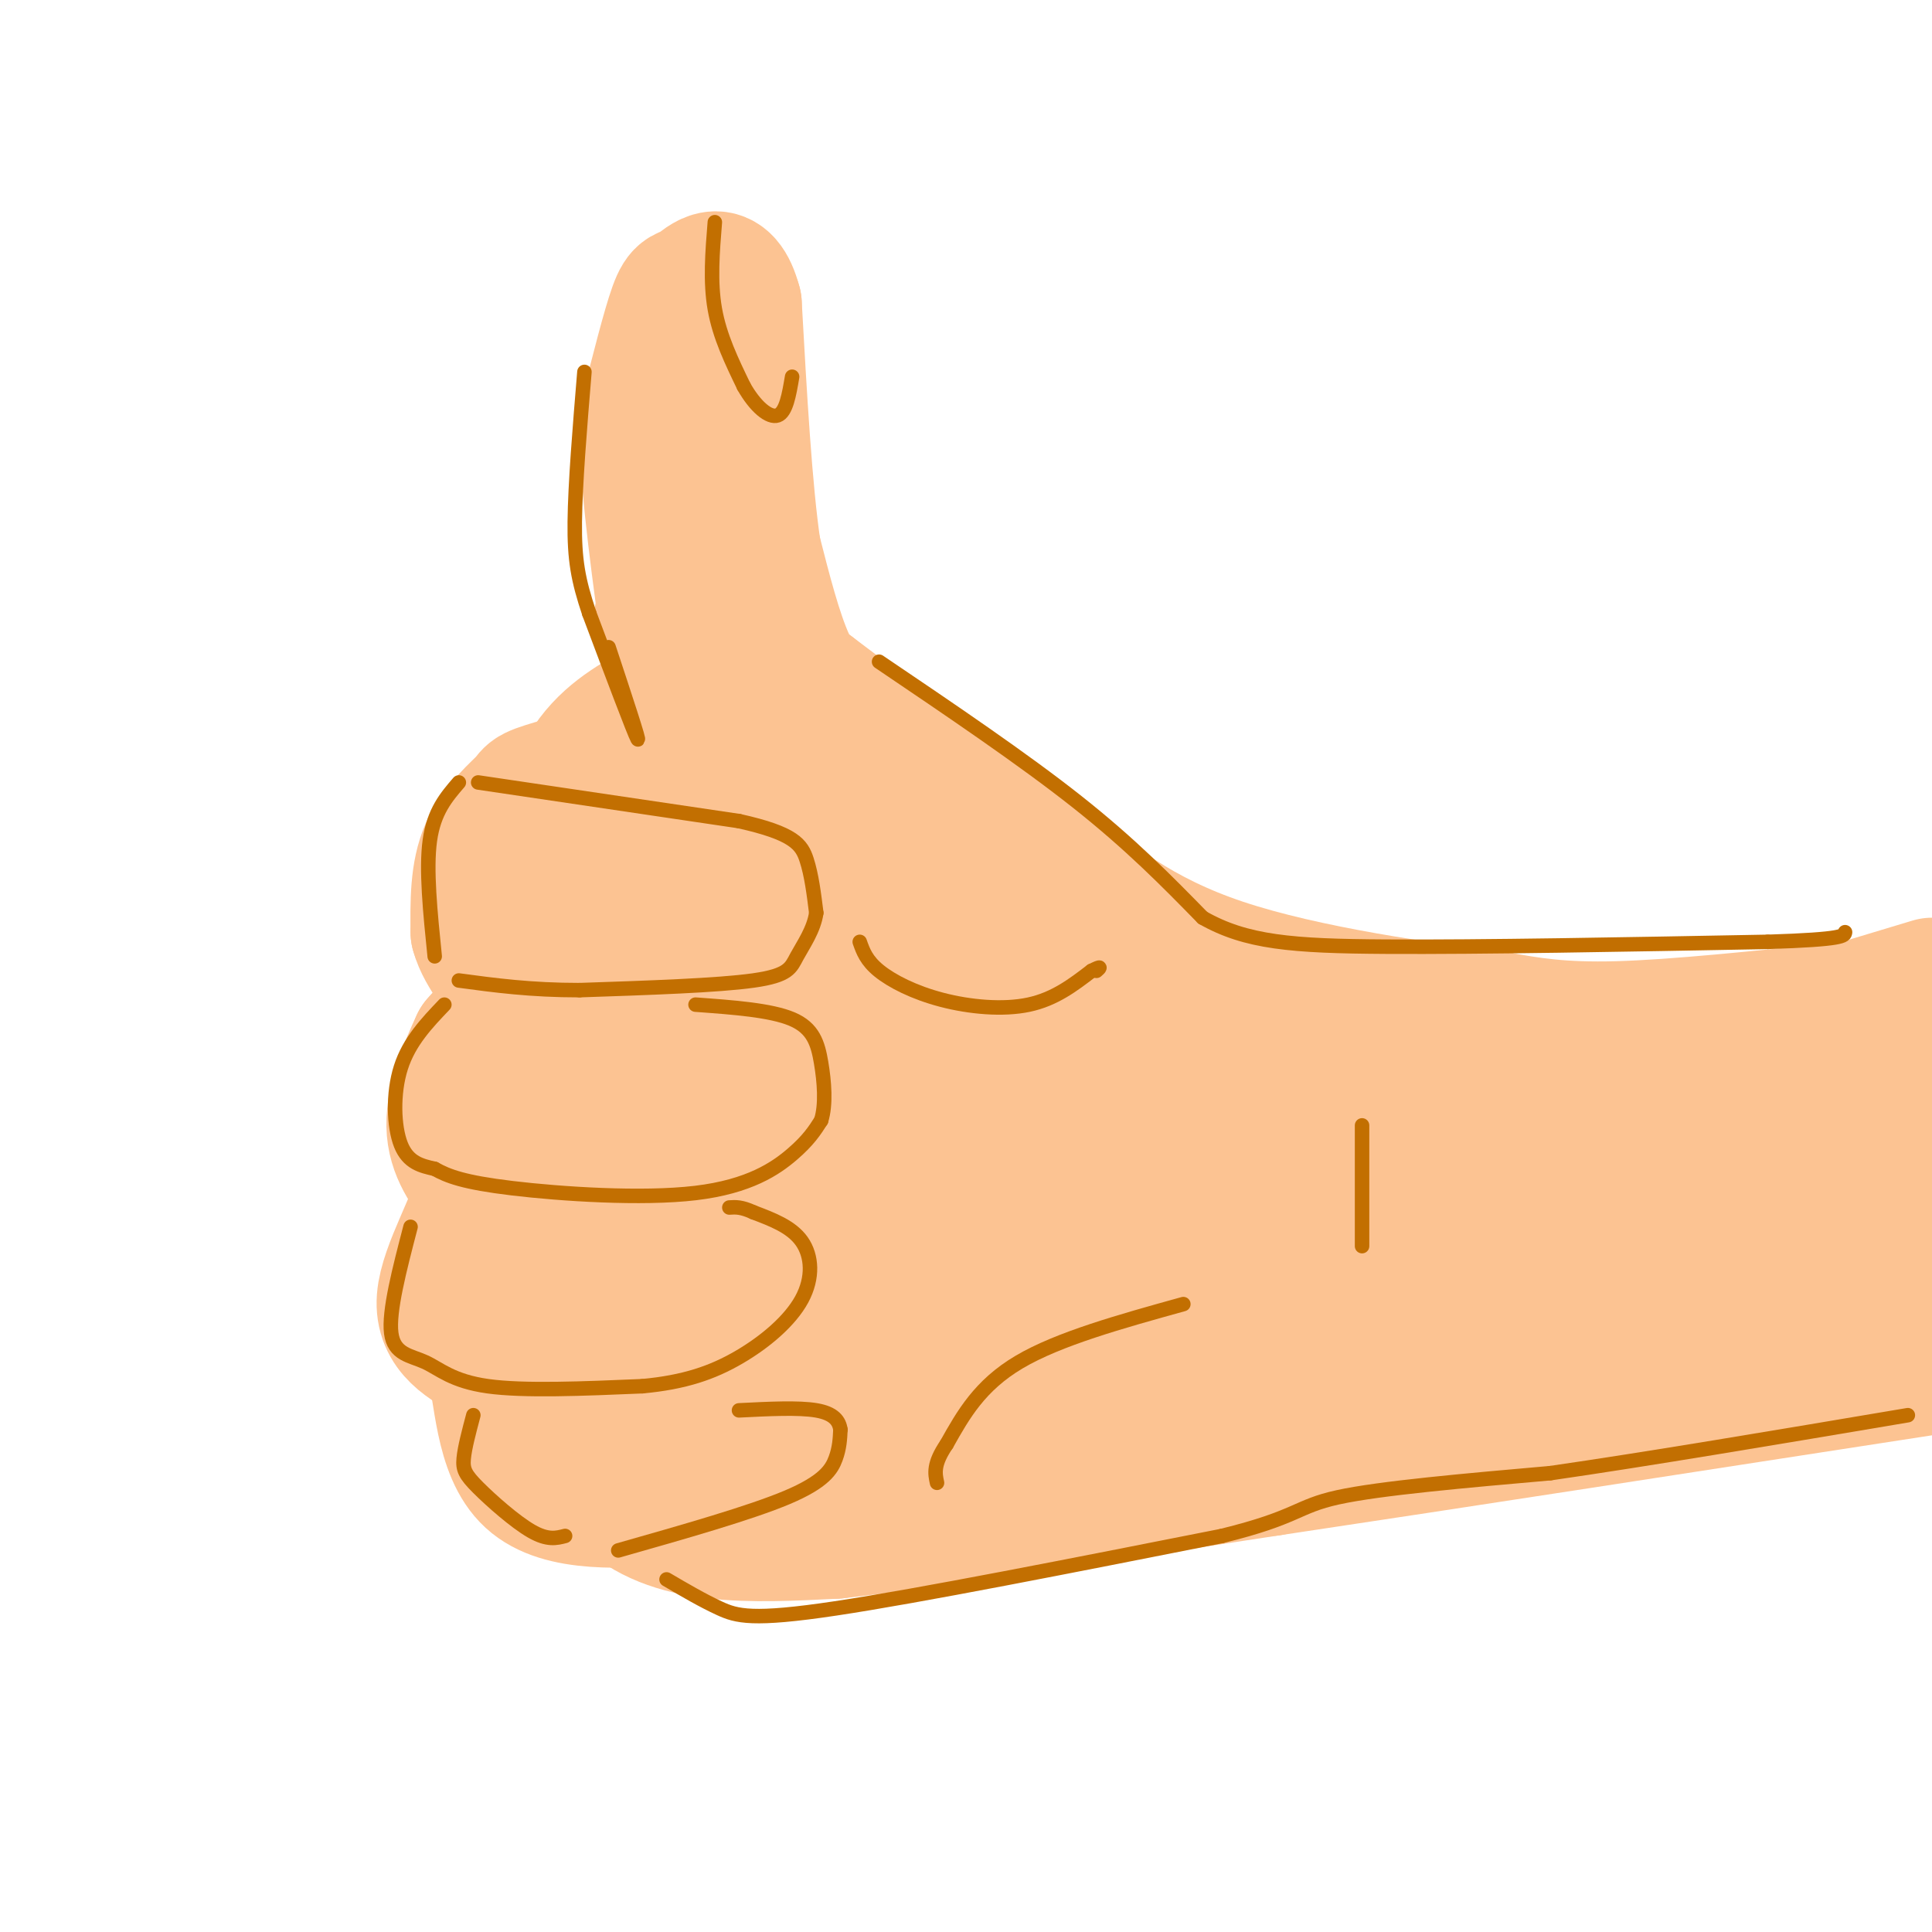 <svg viewBox='0 0 400 400' version='1.1' xmlns='http://www.w3.org/2000/svg' xmlns:xlink='http://www.w3.org/1999/xlink'><g fill='none' stroke='rgb(252,195,146)' stroke-width='28' stroke-linecap='round' stroke-linejoin='round'><path d='M382,209c-17.500,1.833 -35.000,3.667 -47,4c-12.000,0.333 -18.500,-0.833 -25,-2'/><path d='M310,211c-14.911,-1.778 -39.689,-5.222 -57,-11c-17.311,-5.778 -27.156,-13.889 -37,-22'/><path d='M216,178c-14.167,-9.500 -31.083,-22.250 -48,-35'/><path d='M168,143c-11.022,-6.467 -14.578,-5.133 -19,-3c-4.422,2.133 -9.711,5.067 -15,8'/><path d='M134,148c-5.178,3.022 -10.622,6.578 -14,14c-3.378,7.422 -4.689,18.711 -6,30'/><path d='M114,192c-1.167,14.833 -1.083,36.917 -1,59'/><path d='M113,251c0.200,16.733 1.200,29.067 4,38c2.800,8.933 7.400,14.467 12,20'/><path d='M129,309c4.978,4.889 11.422,7.111 19,8c7.578,0.889 16.289,0.444 25,0'/><path d='M173,317c19.167,-2.167 54.583,-7.583 90,-13'/><path d='M263,304c37.833,-5.667 87.417,-13.333 137,-21'/><path d='M201,166c-9.800,-5.822 -19.600,-11.644 -26,-16c-6.400,-4.356 -9.400,-7.244 -12,-13c-2.600,-5.756 -4.800,-14.378 -7,-23'/><path d='M156,114c-1.833,-12.333 -2.917,-31.667 -4,-51'/><path d='M152,63c-2.262,-8.548 -5.917,-4.417 -8,-3c-2.083,1.417 -2.595,0.119 -4,4c-1.405,3.881 -3.702,12.940 -6,22'/><path d='M134,86c-0.333,10.833 1.833,26.917 4,43'/><path d='M138,129c0.500,7.000 -0.250,3.000 -1,-1'/><path d='M137,128c-0.167,-0.167 -0.083,-0.083 0,0'/><path d='M165,149c0.000,0.000 -47.000,13.000 -47,13'/><path d='M118,162c-8.857,2.524 -7.500,2.333 -9,4c-1.500,1.667 -5.857,5.190 -8,10c-2.143,4.810 -2.071,10.905 -2,17'/><path d='M99,193c1.289,4.822 5.511,8.378 6,12c0.489,3.622 -2.756,7.311 -6,11'/><path d='M99,216c-2.311,4.911 -5.089,11.689 -5,17c0.089,5.311 3.044,9.156 6,13'/><path d='M100,246c-1.289,6.600 -7.511,16.600 -8,23c-0.489,6.400 4.756,9.200 10,12'/><path d='M102,281c1.956,7.244 1.844,19.356 8,25c6.156,5.644 18.578,4.822 31,4'/><path d='M141,310c4.131,1.607 -1.042,3.625 24,0c25.042,-3.625 80.298,-12.893 107,-18c26.702,-5.107 24.851,-6.054 23,-7'/><path d='M295,285c25.756,-5.356 78.644,-15.244 99,-24c20.356,-8.756 8.178,-16.378 -4,-24'/><path d='M390,237c2.533,-8.133 10.867,-16.467 -1,-20c-11.867,-3.533 -43.933,-2.267 -76,-1'/><path d='M313,216c-24.274,-2.440 -46.958,-8.042 -76,-20c-29.042,-11.958 -64.440,-30.274 -80,-37c-15.560,-6.726 -11.280,-1.863 -7,3'/><path d='M150,162c-4.809,13.134 -13.330,44.469 -13,68c0.330,23.531 9.512,39.258 13,47c3.488,7.742 1.282,7.498 0,7c-1.282,-0.498 -1.641,-1.249 -2,-2'/><path d='M148,282c-2.307,-1.586 -7.074,-4.552 -6,-26c1.074,-21.448 7.988,-61.378 14,-73c6.012,-11.622 11.122,5.063 14,19c2.878,13.938 3.524,25.128 4,32c0.476,6.872 0.782,9.427 -1,19c-1.782,9.573 -5.652,26.164 -9,30c-3.348,3.836 -6.174,-5.082 -9,-14'/><path d='M155,269c-3.875,-9.692 -9.061,-26.923 -7,-45c2.061,-18.077 11.370,-37.000 18,-41c6.630,-4.000 10.579,6.923 15,19c4.421,12.077 9.312,25.308 12,37c2.688,11.692 3.174,21.845 1,19c-2.174,-2.845 -7.008,-18.689 -9,-32c-1.992,-13.311 -1.140,-24.089 0,-28c1.140,-3.911 2.570,-0.956 4,2'/><path d='M189,200c13.372,7.174 44.801,24.108 72,30c27.199,5.892 50.169,0.740 61,0c10.831,-0.740 9.523,2.931 16,4c6.477,1.069 20.738,-0.466 35,-2'/><path d='M373,232c-1.772,4.359 -23.702,16.258 -32,22c-8.298,5.742 -2.965,5.328 -28,10c-25.035,4.672 -80.438,14.432 -107,18c-26.563,3.568 -24.285,0.946 -26,-1c-1.715,-1.946 -7.423,-3.216 -13,-5c-5.577,-1.784 -11.022,-4.081 -15,-9c-3.978,-4.919 -6.489,-12.459 -9,-20'/><path d='M143,247c-2.665,-2.494 -4.828,1.270 -5,-17c-0.172,-18.270 1.646,-58.573 1,-54c-0.646,4.573 -3.756,54.021 -3,80c0.756,25.979 5.378,28.490 10,31'/><path d='M146,287c2.474,5.691 3.659,4.418 6,5c2.341,0.582 5.839,3.020 20,-1c14.161,-4.020 38.985,-14.497 39,-22c0.015,-7.503 -24.780,-12.032 -35,-15c-10.220,-2.968 -5.867,-4.376 6,-6c11.867,-1.624 31.248,-3.464 47,-3c15.752,0.464 27.876,3.232 40,6'/><path d='M269,251c14.606,2.351 31.123,5.229 33,4c1.877,-1.229 -10.884,-6.564 -39,-8c-28.116,-1.436 -71.588,1.027 -75,0c-3.412,-1.027 33.235,-5.546 48,-8c14.765,-2.454 7.647,-2.844 25,0c17.353,2.844 59.176,8.922 101,15'/><path d='M362,254c18.269,2.659 13.443,1.808 6,0c-7.443,-1.808 -17.502,-4.572 -27,-6c-9.498,-1.428 -18.434,-1.519 -42,0c-23.566,1.519 -61.762,4.648 -66,7c-4.238,2.352 25.480,3.929 43,4c17.520,0.071 22.840,-1.362 30,-3c7.160,-1.638 16.158,-3.479 26,-7c9.842,-3.521 20.526,-8.720 25,-13c4.474,-4.280 2.737,-7.640 1,-11'/><path d='M358,225c-0.911,-2.911 -3.689,-4.689 3,-8c6.689,-3.311 22.844,-8.156 39,-13'/><path d='M392,215c-9.278,4.045 -18.555,8.089 -46,13c-27.445,4.911 -73.057,10.687 -103,13c-29.943,2.313 -44.215,1.161 -52,-1c-7.785,-2.161 -9.081,-5.332 -8,-7c1.081,-1.668 4.541,-1.834 8,-2'/><path d='M191,231c6.471,2.844 18.650,10.954 38,15c19.350,4.046 45.871,4.028 51,2c5.129,-2.028 -11.134,-6.065 -33,-9c-21.866,-2.935 -49.335,-4.766 -57,-2c-7.665,2.766 4.475,10.129 11,16c6.525,5.871 7.436,10.249 16,12c8.564,1.751 24.782,0.876 41,0'/><path d='M258,265c21.061,-2.933 53.212,-10.265 72,-17c18.788,-6.735 24.213,-12.874 33,-15c8.787,-2.126 20.935,-0.238 27,2c6.065,2.238 6.048,4.827 -19,6c-25.048,1.173 -75.128,0.931 -100,1c-24.872,0.069 -24.535,0.448 -31,-2c-6.465,-2.448 -19.733,-7.724 -33,-13'/><path d='M207,227c-1.489,0.156 11.289,7.044 21,10c9.711,2.956 16.356,1.978 23,1'/></g>
<g fill='none' stroke='rgb(194,111,1)' stroke-width='3' stroke-linecap='round' stroke-linejoin='round'><path d='M99,162c0.000,0.000 54.000,8.000 54,8'/><path d='M153,170c11.422,2.533 12.978,4.867 14,8c1.022,3.133 1.511,7.067 2,11'/><path d='M169,189c-0.488,3.464 -2.708,6.625 -4,9c-1.292,2.375 -1.655,3.964 -9,5c-7.345,1.036 -21.673,1.518 -36,2'/><path d='M120,205c-10.167,0.000 -17.583,-1.000 -25,-2'/><path d='M92,208c-3.644,3.822 -7.289,7.644 -9,13c-1.711,5.356 -1.489,12.244 0,16c1.489,3.756 4.244,4.378 7,5'/><path d='M90,242c2.703,1.514 5.962,2.797 16,4c10.038,1.203 26.856,2.324 38,1c11.144,-1.324 16.612,-5.093 20,-8c3.388,-2.907 4.694,-4.954 6,-7'/><path d='M170,232c1.048,-3.298 0.667,-8.042 0,-12c-0.667,-3.958 -1.619,-7.131 -6,-9c-4.381,-1.869 -12.190,-2.435 -20,-3'/><path d='M85,254c-2.286,8.768 -4.571,17.536 -4,22c0.571,4.464 4.000,4.625 7,6c3.000,1.375 5.571,3.964 13,5c7.429,1.036 19.714,0.518 32,0'/><path d='M133,287c8.724,-0.804 14.534,-2.813 20,-6c5.466,-3.187 10.587,-7.550 13,-12c2.413,-4.450 2.118,-8.986 0,-12c-2.118,-3.014 -6.059,-4.507 -10,-6'/><path d='M156,251c-2.500,-1.167 -3.750,-1.083 -5,-1'/><path d='M128,321c13.689,-3.889 27.378,-7.778 35,-11c7.622,-3.222 9.178,-5.778 10,-8c0.822,-2.222 0.911,-4.111 1,-6'/><path d='M174,296c-0.244,-1.822 -1.356,-3.378 -5,-4c-3.644,-0.622 -9.822,-0.311 -16,0'/><path d='M178,195c0.679,1.929 1.357,3.857 4,6c2.643,2.143 7.250,4.500 13,6c5.750,1.500 12.643,2.143 18,1c5.357,-1.143 9.179,-4.071 13,-7'/><path d='M226,201c2.333,-1.167 1.667,-0.583 1,0'/><path d='M148,46c-0.500,6.167 -1.000,12.333 0,18c1.000,5.667 3.500,10.833 6,16'/><path d='M154,80c2.356,4.178 5.244,6.622 7,6c1.756,-0.622 2.378,-4.311 3,-8'/><path d='M245,270c-12.917,3.583 -25.833,7.167 -34,12c-8.167,4.833 -11.583,10.917 -15,17'/><path d='M196,299c-2.833,4.167 -2.417,6.083 -2,8'/><path d='M282,233c0.000,0.000 0.000,25.000 0,25'/><path d='M138,327c3.756,2.200 7.511,4.400 11,6c3.489,1.600 6.711,2.600 24,0c17.289,-2.600 48.644,-8.800 80,-15'/><path d='M253,318c15.822,-3.889 15.378,-6.111 24,-8c8.622,-1.889 26.311,-3.444 44,-5'/><path d='M321,305c19.667,-2.833 46.833,-7.417 74,-12'/><path d='M182,137c14.917,10.083 29.833,20.167 41,29c11.167,8.833 18.583,16.417 26,24'/><path d='M249,190c8.978,5.111 18.422,5.889 38,6c19.578,0.111 49.289,-0.444 79,-1'/><path d='M366,195c15.833,-0.500 15.917,-1.250 16,-2'/><path d='M126,134c3.333,10.083 6.667,20.167 6,19c-0.667,-1.167 -5.333,-13.583 -10,-26'/><path d='M122,127c-2.311,-6.889 -3.089,-11.111 -3,-19c0.089,-7.889 1.044,-19.444 2,-31'/><path d='M95,162c-2.583,3.000 -5.167,6.000 -6,12c-0.833,6.000 0.083,15.000 1,24'/><path d='M98,293c-0.899,3.387 -1.798,6.774 -2,9c-0.202,2.226 0.292,3.292 3,6c2.708,2.708 7.631,7.060 11,9c3.369,1.940 5.185,1.470 7,1'/></g>
</svg>